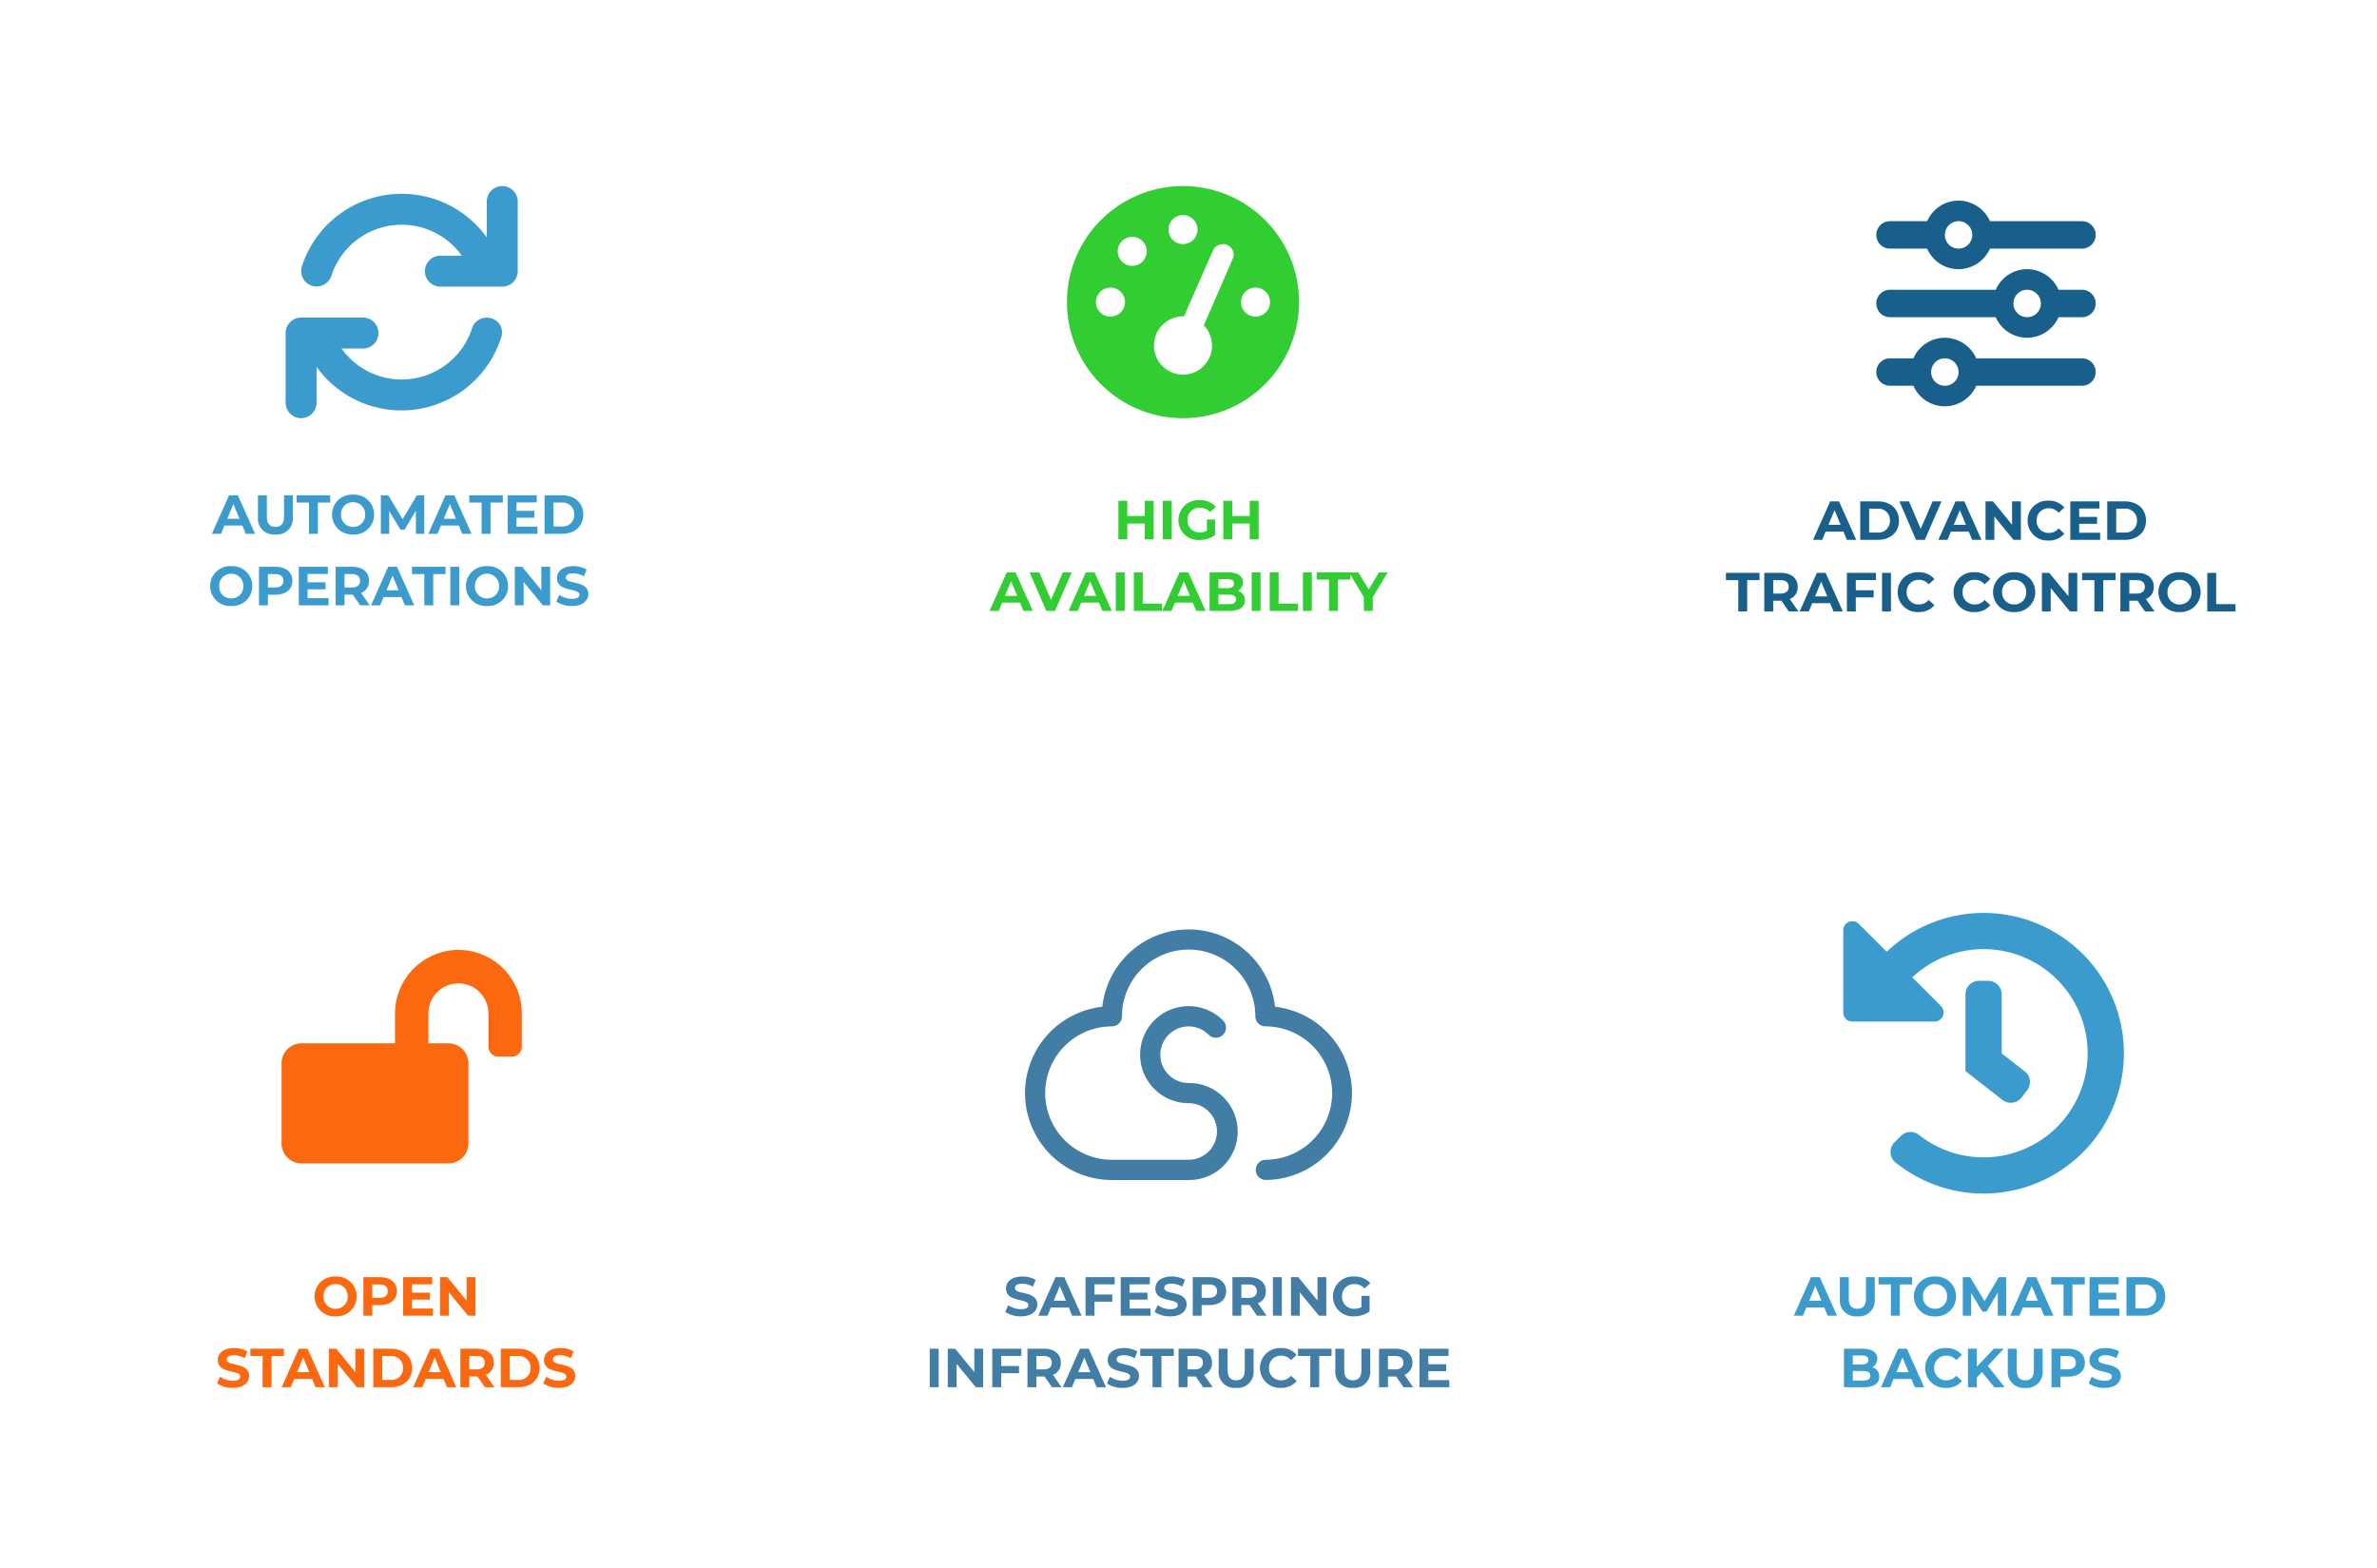 <svg xmlns="http://www.w3.org/2000/svg" xmlns:xlink="http://www.w3.org/1999/xlink" width="432" height="285" viewBox="0 0 432 285">
  <defs>
    <filter id="Path_5093" x="288" y="0" width="144" height="144" filterUnits="userSpaceOnUse">
      <feOffset dy="3" input="SourceAlpha"/>
      <feGaussianBlur stdDeviation="3" result="blur"/>
      <feFlood flood-opacity="0.161"/>
      <feComposite operator="in" in2="blur"/>
      <feComposite in="SourceGraphic"/>
    </filter>
    <filter id="Path_295" x="0" y="0" width="144" height="144" filterUnits="userSpaceOnUse">
      <feOffset dy="3" input="SourceAlpha"/>
      <feGaussianBlur stdDeviation="3" result="blur-2"/>
      <feFlood flood-opacity="0.161"/>
      <feComposite operator="in" in2="blur-2"/>
      <feComposite in="SourceGraphic"/>
    </filter>
    <filter id="Path_294" x="288" y="141" width="144" height="144" filterUnits="userSpaceOnUse">
      <feOffset dy="3" input="SourceAlpha"/>
      <feGaussianBlur stdDeviation="3" result="blur-3"/>
      <feFlood flood-opacity="0.161"/>
      <feComposite operator="in" in2="blur-3"/>
      <feComposite in="SourceGraphic"/>
    </filter>
    <filter id="Path_293" x="144" y="0" width="144" height="144" filterUnits="userSpaceOnUse">
      <feOffset dy="3" input="SourceAlpha"/>
      <feGaussianBlur stdDeviation="3" result="blur-4"/>
      <feFlood flood-opacity="0.161"/>
      <feComposite operator="in" in2="blur-4"/>
      <feComposite in="SourceGraphic"/>
    </filter>
    <filter id="Path_292" x="0" y="141" width="144" height="144" filterUnits="userSpaceOnUse">
      <feOffset dy="3" input="SourceAlpha"/>
      <feGaussianBlur stdDeviation="3" result="blur-5"/>
      <feFlood flood-opacity="0.161"/>
      <feComposite operator="in" in2="blur-5"/>
      <feComposite in="SourceGraphic"/>
    </filter>
    <filter id="Path_291" x="144" y="141" width="144" height="144" filterUnits="userSpaceOnUse">
      <feOffset dy="3" input="SourceAlpha"/>
      <feGaussianBlur stdDeviation="3" result="blur-6"/>
      <feFlood flood-opacity="0.161"/>
      <feComposite operator="in" in2="blur-6"/>
      <feComposite in="SourceGraphic"/>
    </filter>
  </defs>
  <g id="safespring_key-points-dbaas" transform="translate(-89 -82)">
    <g id="Rutor">
      <g transform="matrix(1, 0, 0, 1, 89, 82)" filter="url(#Path_5093)">
        <path id="Path_5093-2" data-name="Path 5093" d="M7,0H119a7,7,0,0,1,7,7V119a7,7,0,0,1-7,7H7a7,7,0,0,1-7-7V7A7,7,0,0,1,7,0Z" transform="translate(297 6)" fill="#fff"/>
      </g>
      <g transform="matrix(1, 0, 0, 1, 89, 82)" filter="url(#Path_295)">
        <path id="Path_295-2" data-name="Path 295" d="M7,0H119a7,7,0,0,1,7,7V119a7,7,0,0,1-7,7H7a7,7,0,0,1-7-7V7A7,7,0,0,1,7,0Z" transform="translate(9 6)" fill="#fff"/>
      </g>
      <g transform="matrix(1, 0, 0, 1, 89, 82)" filter="url(#Path_294)">
        <path id="Path_294-2" data-name="Path 294" d="M7,0H119a7,7,0,0,1,7,7V119a7,7,0,0,1-7,7H7a7,7,0,0,1-7-7V7A7,7,0,0,1,7,0Z" transform="translate(297 147)" fill="#fff"/>
      </g>
      <g transform="matrix(1, 0, 0, 1, 89, 82)" filter="url(#Path_293)">
        <path id="Path_293-2" data-name="Path 293" d="M7,0H119a7,7,0,0,1,7,7V119a7,7,0,0,1-7,7H7a7,7,0,0,1-7-7V7A7,7,0,0,1,7,0Z" transform="translate(153 6)" fill="#fff"/>
      </g>
      <g transform="matrix(1, 0, 0, 1, 89, 82)" filter="url(#Path_292)">
        <path id="Path_292-2" data-name="Path 292" d="M7,0H119a7,7,0,0,1,7,7V119a7,7,0,0,1-7,7H7a7,7,0,0,1-7-7V7A7,7,0,0,1,7,0Z" transform="translate(9 147)" fill="#fff"/>
      </g>
      <g transform="matrix(1, 0, 0, 1, 89, 82)" filter="url(#Path_291)">
        <path id="Path_291-2" data-name="Path 291" d="M7,0H119a7,7,0,0,1,7,7V119a7,7,0,0,1-7,7H7a7,7,0,0,1-7-7V7A7,7,0,0,1,7,0Z" transform="translate(153 147)" fill="#fff"/>
      </g>
    </g>
    <g id="Ikoner">
      <path id="lock-open-solid" d="M32.1,0A11.6,11.6,0,0,0,20.619,11.635v5.344H3.639A3.64,3.64,0,0,0,0,20.618V35.172a3.64,3.64,0,0,0,3.639,3.639H30.322a3.64,3.64,0,0,0,3.639-3.639V20.618a3.64,3.64,0,0,0-3.639-3.639H26.683v-5.39A5.458,5.458,0,1,1,37.6,11.521v6.064A1.815,1.815,0,0,0,39.418,19.4h2.426a1.815,1.815,0,0,0,1.819-1.819V11.521A11.535,11.535,0,0,0,32.1,0Z" transform="translate(140.169 254.617)" fill="#fa690f"/>
      <path id="arrows-rotate-solid" d="M55.37,16a2.811,2.811,0,0,0-2.812,2.812v6.511a19.065,19.065,0,0,0-33.606,5.282,2.813,2.813,0,0,0,5.353,1.73,13.438,13.438,0,0,1,23.719-3.681h-3.9a2.812,2.812,0,0,0,0,5.624H55.37a2.811,2.811,0,0,0,2.812-2.812V18.812A2.81,2.81,0,0,0,55.37,16ZM53.419,40.044a2.81,2.81,0,0,0-3.541,1.809,13.439,13.439,0,0,1-23.718,3.674h3.9a2.812,2.812,0,0,0,0-5.624H18.812A2.811,2.811,0,0,0,16,42.715V55.37a2.812,2.812,0,0,0,5.624,0V48.859A19,19,0,0,0,55.15,43.576,2.669,2.669,0,0,0,53.419,40.044Z" transform="translate(124.909 99.812)" fill="#3c9bcd"/>
      <path id="sliders-solid" d="M0,47.153a2.491,2.491,0,0,1,2.492-2.492H6.749a6.226,6.226,0,0,1,5.712-3.738,6.294,6.294,0,0,1,5.709,3.738H37.383a2.492,2.492,0,0,1,0,4.984H18.17a6.294,6.294,0,0,1-5.709,3.738,6.226,6.226,0,0,1-5.712-3.738H2.492A2.491,2.491,0,0,1,0,47.153Zm14.953,0a2.492,2.492,0,1,0-2.492,2.492A2.49,2.49,0,0,0,14.953,47.153ZM27.414,28.461A6.294,6.294,0,0,1,33.123,32.2h4.26a2.492,2.492,0,0,1,0,4.984h-4.26a6.294,6.294,0,0,1-5.709,3.738,6.218,6.218,0,0,1-5.709-3.738H2.492a2.492,2.492,0,0,1,0-4.984H21.706A6.218,6.218,0,0,1,27.414,28.461Zm2.492,6.231a2.492,2.492,0,1,0-2.492,2.492A2.49,2.49,0,0,0,29.907,34.692Zm7.477-14.953a2.492,2.492,0,1,1,0,4.984H20.662a6.294,6.294,0,0,1-5.709,3.738,6.218,6.218,0,0,1-5.709-3.738H2.492a2.492,2.492,0,1,1,0-4.984H9.245A6.225,6.225,0,0,1,14.953,16a6.3,6.3,0,0,1,5.709,3.738ZM12.461,22.231a2.492,2.492,0,1,0,2.492-2.492A2.49,2.49,0,0,0,12.461,22.231Z" transform="translate(430 102.457)" fill="#195f8c"/>
      <path id="gauge-high-solid-2" d="M42.182,21.091A21.091,21.091,0,1,1,21.091,0,21.089,21.089,0,0,1,42.182,21.091ZM21.091,5.273a2.636,2.636,0,1,0,2.636,2.636A2.635,2.635,0,0,0,21.091,5.273Zm0,29a5.273,5.273,0,0,0,3.782-8.947l5.207-12a1.9,1.9,0,0,0-.939-2.612,1.988,1.988,0,0,0-2.612,1.013l-5.281,12c-.049,0-.107-.074-.157-.074A5.341,5.341,0,0,0,15.818,29a5.278,5.278,0,0,0,5.273,5.273ZM11.864,9.227A2.636,2.636,0,1,0,14.5,11.864,2.634,2.634,0,0,0,11.864,9.227Zm-3.955,14.5a2.636,2.636,0,1,0-2.636-2.636A2.634,2.634,0,0,0,7.909,23.727Zm26.364-5.273a2.636,2.636,0,1,0,2.636,2.636A2.634,2.634,0,0,0,34.273,18.454Z" transform="translate(282.909 115.812)" fill="#32cd32"/>
      <path id="Path_5430" data-name="Path 5430" d="M45.429,14.041a15.791,15.791,0,0,0-31.39,0A15.791,15.791,0,0,0,15.78,45.526H29.734a8.814,8.814,0,1,0,0-17.627,5.143,5.143,0,1,1,3.644-8.768,1.838,1.838,0,0,0,2.6-2.6,8.814,8.814,0,1,0-6.246,15.028,5.143,5.143,0,1,1,0,10.286H15.78a12.12,12.12,0,1,1,0-24.24,1.837,1.837,0,0,0,1.834-1.834,12.12,12.12,0,1,1,24.24,0,1.834,1.834,0,0,0,1.834,1.834,12.12,12.12,0,1,1,0,24.24,1.837,1.837,0,0,0,0,3.671,15.791,15.791,0,0,0,1.741-31.478Z" transform="translate(275.297 250.915)" fill="#417da5"/>
      <path id="history-solid" d="M51.823,26.274a25.5,25.5,0,0,1-41.5,19.9,2.466,2.466,0,0,1-.189-3.661l1.159-1.159a2.472,2.472,0,0,1,3.279-.2A18.92,18.92,0,1,0,13.36,12.537l5.219,5.219a1.645,1.645,0,0,1-1.163,2.808H2.468A1.645,1.645,0,0,1,.823,18.919V3.972A1.645,1.645,0,0,1,3.631,2.808L8.708,7.885A25.5,25.5,0,0,1,51.823,26.274Zm-18.6,8.1,1.01-1.3a2.468,2.468,0,0,0-.433-3.463l-4.185-3.255V15.629a2.468,2.468,0,0,0-2.468-2.468H25.5a2.468,2.468,0,0,0-2.468,2.468V29.577l6.726,5.231A2.468,2.468,0,0,0,33.221,34.375Z" transform="translate(423.177 247.081)" fill="#3c9bcd"/>
    </g>
    <g id="Text" transform="translate(-285 -92)">
      <path id="Path_5436" data-name="Path 5436" d="M-27.84,0h1.7l-3.13-7h-1.6l-3.12,7h1.66l.62-1.5h3.25Zm-3.35-2.73,1.11-2.68,1.11,2.68ZM-22.45.12a2.9,2.9,0,0,0,3.17-3.2V-7h-1.6v3.86c0,1.33-.57,1.88-1.56,1.88S-24-1.81-24-3.14V-7h-1.62v3.92A2.9,2.9,0,0,0-22.45.12Zm6.1-.12h1.62V-5.68h2.24V-7h-6.1v1.32h2.24Zm8.02.12A3.622,3.622,0,0,0-4.5-3.5,3.622,3.622,0,0,0-8.33-7.12,3.622,3.622,0,0,0-12.16-3.5,3.622,3.622,0,0,0-8.33.12Zm0-1.38A2.135,2.135,0,0,1-10.52-3.5,2.135,2.135,0,0,1-8.33-5.74,2.135,2.135,0,0,1-6.14-3.5,2.135,2.135,0,0,1-8.33-1.26ZM4.61,0,4.59-7H3.26L.68-2.65-1.94-7H-3.28V0h1.52V-4.11L.29-.74h.73L3.08-4.2,3.09,0ZM11.5,0h1.7L10.07-7H8.47L5.35,0H7.01l.62-1.5h3.25ZM8.15-2.73,9.26-5.41l1.11,2.68ZM15.03,0h1.62V-5.68h2.24V-7h-6.1v1.32h2.24Zm6.34-1.3V-2.92h3.25V-4.18H21.37V-5.7h3.68V-7H19.76V0h5.42V-1.3ZM26.47,0h3.18c2.29,0,3.86-1.38,3.86-3.5S31.94-7,29.65-7H26.47Zm1.62-1.33V-5.67h1.48a2.089,2.089,0,0,1,2.3,2.17,2.089,2.089,0,0,1-2.3,2.17ZM-30.475,13.12a3.622,3.622,0,0,0,3.83-3.62,3.622,3.622,0,0,0-3.83-3.62,3.622,3.622,0,0,0-3.83,3.62A3.622,3.622,0,0,0-30.475,13.12Zm0-1.38a2.135,2.135,0,0,1-2.19-2.24,2.135,2.135,0,0,1,2.19-2.24,2.135,2.135,0,0,1,2.19,2.24A2.135,2.135,0,0,1-30.475,11.74ZM-22.4,6h-3.03v7h1.62V11.07h1.41c1.87,0,3.04-.97,3.04-2.53S-20.525,6-22.4,6Zm-.09,3.75h-1.32V7.32h1.32c.99,0,1.49.45,1.49,1.22S-21.5,9.75-22.485,9.75Zm5.89,1.95V10.08h3.25V8.82h-3.25V7.3h3.68V6H-18.2v7h5.42V11.7Zm11.3,1.3-1.57-2.25a2.276,2.276,0,0,0,1.44-2.21c0-1.57-1.17-2.54-3.04-2.54h-3.03v7h1.62V11.05h1.49L-7.035,13Zm-1.77-4.46c0,.76-.5,1.22-1.49,1.22h-1.32V7.32h1.32C-7.565,7.32-7.065,7.77-7.065,8.54ZM1.085,13h1.7L-.345,6h-1.6l-3.12,7h1.66l.62-1.5H.465Zm-3.35-2.73,1.11-2.68,1.11,2.68ZM4.615,13h1.62V7.32h2.24V6h-6.1V7.32h2.24Zm4.73,0h1.62V6H9.345Zm6.67.12a3.626,3.626,0,1,0,0-7.24,3.626,3.626,0,1,0,0,7.24Zm0-1.38a2.135,2.135,0,0,1-2.19-2.24,2.191,2.191,0,1,1,4.38,0A2.135,2.135,0,0,1,16.015,11.74ZM25.885,6v4.25L22.405,6h-1.34v7h1.6V8.75L26.155,13h1.33V6Zm5.56,7.12c2,0,2.97-1,2.97-2.17,0-2.57-4.07-1.68-4.07-2.97,0-.44.37-.8,1.33-.8a3.954,3.954,0,0,1,1.94.55l.5-1.23a4.7,4.7,0,0,0-2.43-.62c-1.99,0-2.95.99-2.95,2.18,0,2.6,4.07,1.7,4.07,3.01,0,.43-.39.75-1.35.75a4.117,4.117,0,0,1-2.31-.73l-.55,1.22A4.989,4.989,0,0,0,31.445,13.12Z" transform="translate(446.5 271.006)" fill="#3c9bcd"/>
      <path id="Path_5435" data-name="Path 5435" d="M-11.005.12A3.622,3.622,0,0,0-7.175-3.5a3.622,3.622,0,0,0-3.83-3.62,3.622,3.622,0,0,0-3.83,3.62A3.622,3.622,0,0,0-11.005.12Zm0-1.38A2.135,2.135,0,0,1-13.2-3.5a2.135,2.135,0,0,1,2.19-2.24A2.135,2.135,0,0,1-8.815-3.5,2.135,2.135,0,0,1-11.005-1.26ZM-2.925-7h-3.03V0h1.62V-1.93h1.41c1.87,0,3.04-.97,3.04-2.53S-1.055-7-2.925-7Zm-.09,3.75h-1.32V-5.68h1.32c.99,0,1.49.45,1.49,1.22S-2.025-3.25-3.015-3.25ZM2.875-1.3V-2.92h3.25V-4.18H2.875V-5.7h3.68V-7H1.265V0h5.42V-1.3ZM12.8-7v4.25L9.315-7H7.975V0h1.6V-4.25L13.065,0H14.4V-7ZM-29.7,13.12c2,0,2.97-1,2.97-2.17,0-2.57-4.07-1.68-4.07-2.97,0-.44.37-.8,1.33-.8a3.954,3.954,0,0,1,1.94.55l.5-1.23a4.7,4.7,0,0,0-2.43-.62c-1.99,0-2.95.99-2.95,2.18,0,2.6,4.07,1.7,4.07,3.01,0,.43-.39.75-1.35.75A4.117,4.117,0,0,1-32,11.09l-.55,1.22A4.989,4.989,0,0,0-29.7,13.12Zm5.43-.12h1.62V7.32h2.24V6h-6.1V7.32h2.24Zm9.61,0h1.7l-3.13-7h-1.6l-3.12,7h1.66l.62-1.5h3.25Zm-3.35-2.73,1.11-2.68,1.11,2.68ZM-7.41,6v4.25L-10.89,6h-1.34v7h1.6V8.75L-7.14,13h1.33V6Zm3.26,7H-.97c2.29,0,3.86-1.38,3.86-3.5S1.32,6-.97,6H-4.15Zm1.62-1.33V7.33h1.48A2.089,2.089,0,0,1,1.25,9.5a2.089,2.089,0,0,1-2.3,2.17ZM9.24,13h1.7L7.81,6H6.21L3.09,13H4.75l.62-1.5H8.62ZM5.89,10.27,7,7.59l1.11,2.68ZM17.87,13,16.3,10.75a2.276,2.276,0,0,0,1.44-2.21C17.74,6.97,16.57,6,14.7,6H11.67v7h1.62V11.05h1.49L16.13,13ZM16.1,8.54c0,.76-.5,1.22-1.49,1.22H13.29V7.32h1.32C15.6,7.32,16.1,7.77,16.1,8.54ZM19.02,13H22.2c2.29,0,3.86-1.38,3.86-3.5S24.49,6,22.2,6H19.02Zm1.62-1.33V7.33h1.48a2.089,2.089,0,0,1,2.3,2.17,2.089,2.089,0,0,1-2.3,2.17Zm8.94,1.45c2,0,2.97-1,2.97-2.17,0-2.57-4.07-1.68-4.07-2.97,0-.44.37-.8,1.33-.8a3.954,3.954,0,0,1,1.94.55l.5-1.23a4.7,4.7,0,0,0-2.43-.62c-1.99,0-2.95.99-2.95,2.18,0,2.6,4.07,1.7,4.07,3.01,0,.43-.39.75-1.35.75a4.117,4.117,0,0,1-2.31-.73l-.55,1.22A4.989,4.989,0,0,0,29.58,13.12Z" transform="translate(446 413.097)" fill="#fa690f"/>
      <path id="Path_5434" data-name="Path 5434" d="M-7.945-7v2.76h-3.18V-7h-1.62V0h1.62V-2.87h3.18V0h1.62V-7Zm3.28,7h1.62V-7h-1.62Zm8.01-1.56a2.572,2.572,0,0,1-1.26.3A2.161,2.161,0,0,1-.185-3.5a2.155,2.155,0,0,1,2.29-2.24,2.369,2.369,0,0,1,1.81.79l1.04-.96a3.732,3.732,0,0,0-2.93-1.21A3.611,3.611,0,0,0-1.825-3.5,3.6,3.6,0,0,0,1.995.12a4.83,4.83,0,0,0,2.83-.89V-3.61H3.345ZM11.125-7v2.76H7.945V-7H6.325V0h1.62V-2.87h3.18V0h1.62V-7ZM-30,13h1.7l-3.13-7h-1.6l-3.12,7h1.66l.62-1.5h3.25Zm-3.35-2.73,1.11-2.68,1.11,2.68ZM-22.83,6l-2.16,5-2.13-5h-1.75l3.02,7h1.6l3.03-7Zm7.19,7h1.7l-3.13-7h-1.6l-3.12,7h1.66l.62-1.5h3.25Zm-3.35-2.73,1.11-2.68,1.11,2.68ZM-13.21,13h1.62V6h-1.62Zm3.28,0H-4.8V11.68H-8.31V6H-9.93ZM1.4,13H3.1L-.03,6h-1.6l-3.12,7h1.66l.62-1.5H.78Zm-3.35-2.73L-.84,7.59.27,10.27ZM8.97,9.36A1.683,1.683,0,0,0,9.9,7.82C9.9,6.73,9,6,7.25,6H3.83v7H7.45c1.84,0,2.8-.7,2.8-1.91A1.729,1.729,0,0,0,8.97,9.36ZM7.05,7.22c.79,0,1.22.27,1.22.82s-.43.83-1.22.83H5.44V7.22Zm.28,4.56H5.44V10.05H7.33c.84,0,1.29.28,1.29.87S8.17,11.78,7.33,11.78ZM11.48,13H13.1V6H11.48Zm3.28,0h5.13V11.68H16.38V6H14.76Zm6.04,0h1.62V6H20.8Zm4.73,0h1.62V7.32h2.24V6h-6.1V7.32h2.24ZM36.21,6H34.62L32.75,9.11,30.88,6H29.16l2.71,4.5V13h1.62V10.52Z" transform="translate(590 272.013)" fill="#32cd32"/>
      <path id="Path_5433" data-name="Path 5433" d="M-27.84,0h1.7l-3.13-7h-1.6l-3.12,7h1.66l.62-1.5h3.25Zm-3.35-2.73,1.11-2.68,1.11,2.68ZM-22.45.12a2.9,2.9,0,0,0,3.17-3.2V-7h-1.6v3.86c0,1.33-.57,1.88-1.56,1.88S-24-1.81-24-3.14V-7h-1.62v3.92A2.9,2.9,0,0,0-22.45.12Zm6.1-.12h1.62V-5.68h2.24V-7h-6.1v1.32h2.24Zm8.02.12A3.622,3.622,0,0,0-4.5-3.5,3.622,3.622,0,0,0-8.33-7.12,3.622,3.622,0,0,0-12.16-3.5,3.622,3.622,0,0,0-8.33.12Zm0-1.38A2.135,2.135,0,0,1-10.52-3.5,2.135,2.135,0,0,1-8.33-5.74,2.135,2.135,0,0,1-6.14-3.5,2.135,2.135,0,0,1-8.33-1.26ZM4.61,0,4.59-7H3.26L.68-2.65-1.94-7H-3.28V0h1.52V-4.11L.29-.74h.73L3.08-4.2,3.09,0ZM11.5,0h1.7L10.07-7H8.47L5.35,0H7.01l.62-1.5h3.25ZM8.15-2.73,9.26-5.41l1.11,2.68ZM15.03,0h1.62V-5.68h2.24V-7h-6.1v1.32h2.24Zm6.34-1.3V-2.92h3.25V-4.18H21.37V-5.7h3.68V-7H19.76V0h5.42V-1.3ZM26.47,0h3.18c2.29,0,3.86-1.38,3.86-3.5S31.94-7,29.65-7H26.47Zm1.62-1.33V-5.67h1.48a2.089,2.089,0,0,1,2.3,2.17,2.089,2.089,0,0,1-2.3,2.17ZM-19.74,9.36a1.683,1.683,0,0,0,.93-1.54c0-1.09-.9-1.82-2.65-1.82h-3.42v7h3.62c1.84,0,2.8-.7,2.8-1.91A1.729,1.729,0,0,0-19.74,9.36Zm-1.92-2.14c.79,0,1.22.27,1.22.82s-.43.83-1.22.83h-1.61V7.22Zm.28,4.56h-1.89V10.05h1.89c.84,0,1.29.28,1.29.87S-20.54,11.78-21.38,11.78ZM-12,13h1.7l-3.13-7h-1.6l-3.12,7h1.66l.62-1.5h3.25Zm-3.35-2.73,1.11-2.68,1.11,2.68Zm9.03,2.85a3.6,3.6,0,0,0,2.89-1.25l-1.04-.96a2.231,2.231,0,0,1-1.76.83A2.147,2.147,0,0,1-8.47,9.5,2.147,2.147,0,0,1-6.23,7.26a2.252,2.252,0,0,1,1.76.82l1.04-.96A3.614,3.614,0,0,0-6.31,5.88a3.6,3.6,0,0,0-3.8,3.62A3.594,3.594,0,0,0-6.32,13.12ZM2.45,13H4.34L1.27,9.12,4.17,6H2.37L-.73,9.27V6H-2.34v7H-.73V11.23l.94-.98Zm5.62.12a2.9,2.9,0,0,0,3.17-3.2V6H9.64V9.86c0,1.33-.57,1.88-1.56,1.88s-1.56-.55-1.56-1.88V6H4.9V9.92A2.9,2.9,0,0,0,8.07,13.12ZM15.87,6H12.84v7h1.62V11.07h1.41c1.87,0,3.04-.97,3.04-2.53S17.74,6,15.87,6Zm-.09,3.75H14.46V7.32h1.32c.99,0,1.49.45,1.49,1.22S16.77,9.75,15.78,9.75Zm6.68,3.37c2,0,2.97-1,2.97-2.17,0-2.57-4.07-1.68-4.07-2.97,0-.44.37-.8,1.33-.8a3.954,3.954,0,0,1,1.94.55l.5-1.23a4.7,4.7,0,0,0-2.43-.62c-1.99,0-2.95.99-2.95,2.18,0,2.6,4.07,1.7,4.07,3.01,0,.43-.39.75-1.35.75a4.117,4.117,0,0,1-2.31-.73l-.55,1.22A4.989,4.989,0,0,0,22.46,13.12Z" transform="translate(734 413.097)" fill="#3c9bcd"/>
      <path id="Path_5432" data-name="Path 5432" d="M-30.45.12c2,0,2.97-1,2.97-2.17,0-2.57-4.07-1.68-4.07-2.97,0-.44.37-.8,1.33-.8a3.954,3.954,0,0,1,1.94.55l.5-1.23a4.7,4.7,0,0,0-2.43-.62c-1.99,0-2.95.99-2.95,2.18,0,2.6,4.07,1.7,4.07,3.01,0,.43-.39.75-1.35.75a4.117,4.117,0,0,1-2.31-.73L-33.3-.69A4.989,4.989,0,0,0-30.45.12ZM-21.14,0h1.7l-3.13-7h-1.6l-3.12,7h1.66l.62-1.5h3.25Zm-3.35-2.73,1.11-2.68,1.11,2.68ZM-13.42-5.7V-7h-5.29V0h1.62V-2.55h3.24v-1.3h-3.24V-5.7Zm2.71,4.4V-2.92h3.25V-4.18h-3.25V-5.7h3.68V-7h-5.29V0H-6.9V-1.3ZM-3.31.12c2,0,2.97-1,2.97-2.17,0-2.57-4.07-1.68-4.07-2.97,0-.44.37-.8,1.33-.8a3.954,3.954,0,0,1,1.94.55l.5-1.23a4.7,4.7,0,0,0-2.43-.62c-1.99,0-2.95.99-2.95,2.18,0,2.6,4.07,1.7,4.07,3.01,0,.43-.39.75-1.35.75a4.117,4.117,0,0,1-2.31-.73L-6.16-.69A4.989,4.989,0,0,0-3.31.12ZM3.8-7H.77V0H2.39V-1.93H3.8c1.87,0,3.04-.97,3.04-2.53S5.67-7,3.8-7ZM3.71-3.25H2.39V-5.68H3.71c.99,0,1.49.45,1.49,1.22S4.7-3.25,3.71-3.25ZM14.19,0,12.62-2.25a2.276,2.276,0,0,0,1.44-2.21C14.06-6.03,12.89-7,11.02-7H7.99V0H9.61V-1.95H11.1L12.45,0ZM12.42-4.46c0,.76-.5,1.22-1.49,1.22H9.61V-5.68h1.32C11.92-5.68,12.42-5.23,12.42-4.46ZM15.34,0h1.62V-7H15.34Zm8.1-7v4.25L19.96-7H18.62V0h1.6V-4.25L23.71,0h1.33V-7Zm7.99,5.44a2.572,2.572,0,0,1-1.26.3A2.161,2.161,0,0,1,27.9-3.5a2.155,2.155,0,0,1,2.29-2.24A2.369,2.369,0,0,1,32-4.95l1.04-.96a3.732,3.732,0,0,0-2.93-1.21A3.611,3.611,0,0,0,26.26-3.5,3.6,3.6,0,0,0,30.08.12a4.83,4.83,0,0,0,2.83-.89V-3.61H31.43ZM-47.025,13h1.62V6h-1.62Zm8.1-7v4.25L-42.405,6h-1.34v7h1.6V8.75l3.49,4.25h1.33V6Zm8.55,1.3V6h-5.29v7h1.62V10.45h3.24V9.15h-3.24V7.3Zm7.3,5.7-1.57-2.25A2.276,2.276,0,0,0-23.2,8.54c0-1.57-1.17-2.54-3.04-2.54h-3.03v7h1.62V11.05h1.49l1.35,1.95Zm-1.77-4.46c0,.76-.5,1.22-1.49,1.22h-1.32V7.32h1.32C-25.345,7.32-24.845,7.77-24.845,8.54Zm8.15,4.46h1.7l-3.13-7h-1.6l-3.12,7h1.66l.62-1.5h3.25Zm-3.35-2.73,1.11-2.68,1.11,2.68Zm8.08,2.85c2,0,2.97-1,2.97-2.17,0-2.57-4.07-1.68-4.07-2.97,0-.44.37-.8,1.33-.8a3.954,3.954,0,0,1,1.94.55l.5-1.23a4.7,4.7,0,0,0-2.43-.62c-1.99,0-2.95.99-2.95,2.18,0,2.6,4.07,1.7,4.07,3.01,0,.43-.39.75-1.35.75a4.117,4.117,0,0,1-2.31-.73l-.55,1.22A4.989,4.989,0,0,0-11.965,13.12Zm5.43-.12h1.62V7.32h2.24V6h-6.1V7.32h2.24ZM4.4,13l-1.57-2.25a2.276,2.276,0,0,0,1.44-2.21C4.265,6.97,3.1,6,1.225,6H-1.8v7h1.62V11.05h1.49L2.655,13ZM2.625,8.54c0,.76-.5,1.22-1.49,1.22H-.185V7.32h1.32C2.125,7.32,2.625,7.77,2.625,8.54Zm6.03,4.58a2.9,2.9,0,0,0,3.17-3.2V6h-1.6V9.86c0,1.33-.57,1.88-1.56,1.88s-1.56-.55-1.56-1.88V6H5.485V9.92A2.9,2.9,0,0,0,8.655,13.12Zm8.12,0a3.6,3.6,0,0,0,2.89-1.25l-1.04-.96a2.231,2.231,0,0,1-1.76.83,2.147,2.147,0,0,1-2.24-2.24,2.147,2.147,0,0,1,2.24-2.24,2.252,2.252,0,0,1,1.76.82l1.04-.96a3.614,3.614,0,0,0-2.88-1.24,3.624,3.624,0,1,0-.01,7.24Zm5.36-.12h1.62V7.32h2.24V6H19.9V7.32h2.24Zm7.72.12a2.9,2.9,0,0,0,3.17-3.2V6h-1.6V9.86c0,1.33-.57,1.88-1.56,1.88s-1.56-.55-1.56-1.88V6h-1.62V9.92A2.9,2.9,0,0,0,29.855,13.12ZM40.825,13l-1.57-2.25A2.276,2.276,0,0,0,40.7,8.54c0-1.57-1.17-2.54-3.04-2.54h-3.03v7h1.62V11.05h1.49L39.085,13Zm-1.77-4.46c0,.76-.5,1.22-1.49,1.22h-1.32V7.32h1.32C38.555,7.32,39.055,7.77,39.055,8.54Zm4.53,3.16V10.08h3.25V8.82h-3.25V7.3h3.68V6h-5.29v7H47.4V11.7Z" transform="translate(590 413.097)" fill="#417da5"/>
      <path id="Path_5431" data-name="Path 5431" d="M-24.345,0h1.7l-3.13-7h-1.6l-3.12,7h1.66l.62-1.5h3.25Zm-3.35-2.73,1.11-2.68,1.11,2.68ZM-21.915,0h3.18c2.29,0,3.86-1.38,3.86-3.5S-16.445-7-18.735-7h-3.18Zm1.62-1.33V-5.67h1.48a2.089,2.089,0,0,1,2.3,2.17,2.089,2.089,0,0,1-2.3,2.17ZM-8.765-7l-2.16,5-2.13-5H-14.8l3.02,7h1.6l3.03-7Zm7.19,7h1.7L-3-7H-4.6l-3.12,7h1.66l.62-1.5h3.25Zm-3.35-2.73,1.11-2.68L-2.7-2.73ZM5.675-7v4.25L2.2-7H.855V0h1.6V-4.25L5.945,0h1.33V-7ZM12.285.12a3.6,3.6,0,0,0,2.89-1.25l-1.04-.96a2.231,2.231,0,0,1-1.76.83,2.147,2.147,0,0,1-2.24-2.24,2.147,2.147,0,0,1,2.24-2.24,2.252,2.252,0,0,1,1.76.82l1.04-.96A3.614,3.614,0,0,0,12.3-7.12a3.6,3.6,0,0,0-3.8,3.62A3.594,3.594,0,0,0,12.285.12Zm5.59-1.42V-2.92h3.25V-4.18h-3.25V-5.7h3.68V-7h-5.29V0h5.42V-1.3Zm5.1,1.3h3.18c2.29,0,3.86-1.38,3.86-3.5S28.445-7,26.155-7h-3.18ZM24.6-1.33V-5.67h1.48a2.089,2.089,0,0,1,2.3,2.17,2.089,2.089,0,0,1-2.3,2.17ZM-44.085,13h1.62V7.32h2.24V6h-6.1V7.32h2.24Zm10.93,0-1.57-2.25a2.276,2.276,0,0,0,1.44-2.21c0-1.57-1.17-2.54-3.04-2.54h-3.03v7h1.62V11.05h1.49L-34.9,13Zm-1.77-4.46c0,.76-.5,1.22-1.49,1.22h-1.32V7.32h1.32C-35.425,7.32-34.925,7.77-34.925,8.54Zm8.15,4.46h1.7l-3.13-7h-1.6l-3.12,7h1.66l.62-1.5h3.25Zm-3.35-2.73,1.11-2.68,1.11,2.68Zm11.07-2.97V6h-5.29v7h1.62V10.45h3.24V9.15h-3.24V7.3Zm1.1,5.7h1.62V6h-1.62Zm6.63.12a3.6,3.6,0,0,0,2.89-1.25l-1.04-.96a2.231,2.231,0,0,1-1.76.83,2.147,2.147,0,0,1-2.24-2.24,2.147,2.147,0,0,1,2.24-2.24,2.252,2.252,0,0,1,1.76.82l1.04-.96a3.614,3.614,0,0,0-2.88-1.24,3.6,3.6,0,0,0-3.8,3.62A3.594,3.594,0,0,0-11.325,13.12Zm10.16,0a3.6,3.6,0,0,0,2.89-1.25l-1.04-.96a2.231,2.231,0,0,1-1.76.83A2.147,2.147,0,0,1-3.315,9.5a2.147,2.147,0,0,1,2.24-2.24,2.252,2.252,0,0,1,1.76.82l1.04-.96a3.614,3.614,0,0,0-2.88-1.24,3.6,3.6,0,0,0-3.8,3.62A3.594,3.594,0,0,0-1.165,13.12Zm7.22,0a3.626,3.626,0,1,0,0-7.24,3.626,3.626,0,1,0,0,7.24Zm0-1.38A2.135,2.135,0,0,1,3.865,9.5a2.135,2.135,0,0,1,2.19-2.24A2.135,2.135,0,0,1,8.245,9.5,2.135,2.135,0,0,1,6.055,11.74ZM15.925,6v4.25L12.445,6H11.1v7h1.6V8.75L16.195,13h1.33V6Zm4.71,7h1.62V7.32h2.24V6H18.4V7.32h2.24Zm10.93,0-1.57-2.25a2.276,2.276,0,0,0,1.44-2.21c0-1.57-1.17-2.54-3.04-2.54h-3.03v7h1.62V11.05h1.49L29.825,13ZM29.8,8.54c0,.76-.5,1.22-1.49,1.22h-1.32V7.32h1.32C29.3,7.32,29.8,7.77,29.8,8.54Zm6.31,4.58a3.626,3.626,0,1,0,0-7.24,3.626,3.626,0,1,0,0,7.24Zm0-1.38a2.135,2.135,0,0,1-2.19-2.24,2.191,2.191,0,1,1,4.38,0A2.135,2.135,0,0,1,36.1,11.74ZM41.155,13h5.13V11.68h-3.51V6h-1.62Z" transform="translate(734 272.109)" fill="#195f8c"/>
    </g>
  </g>
</svg>

